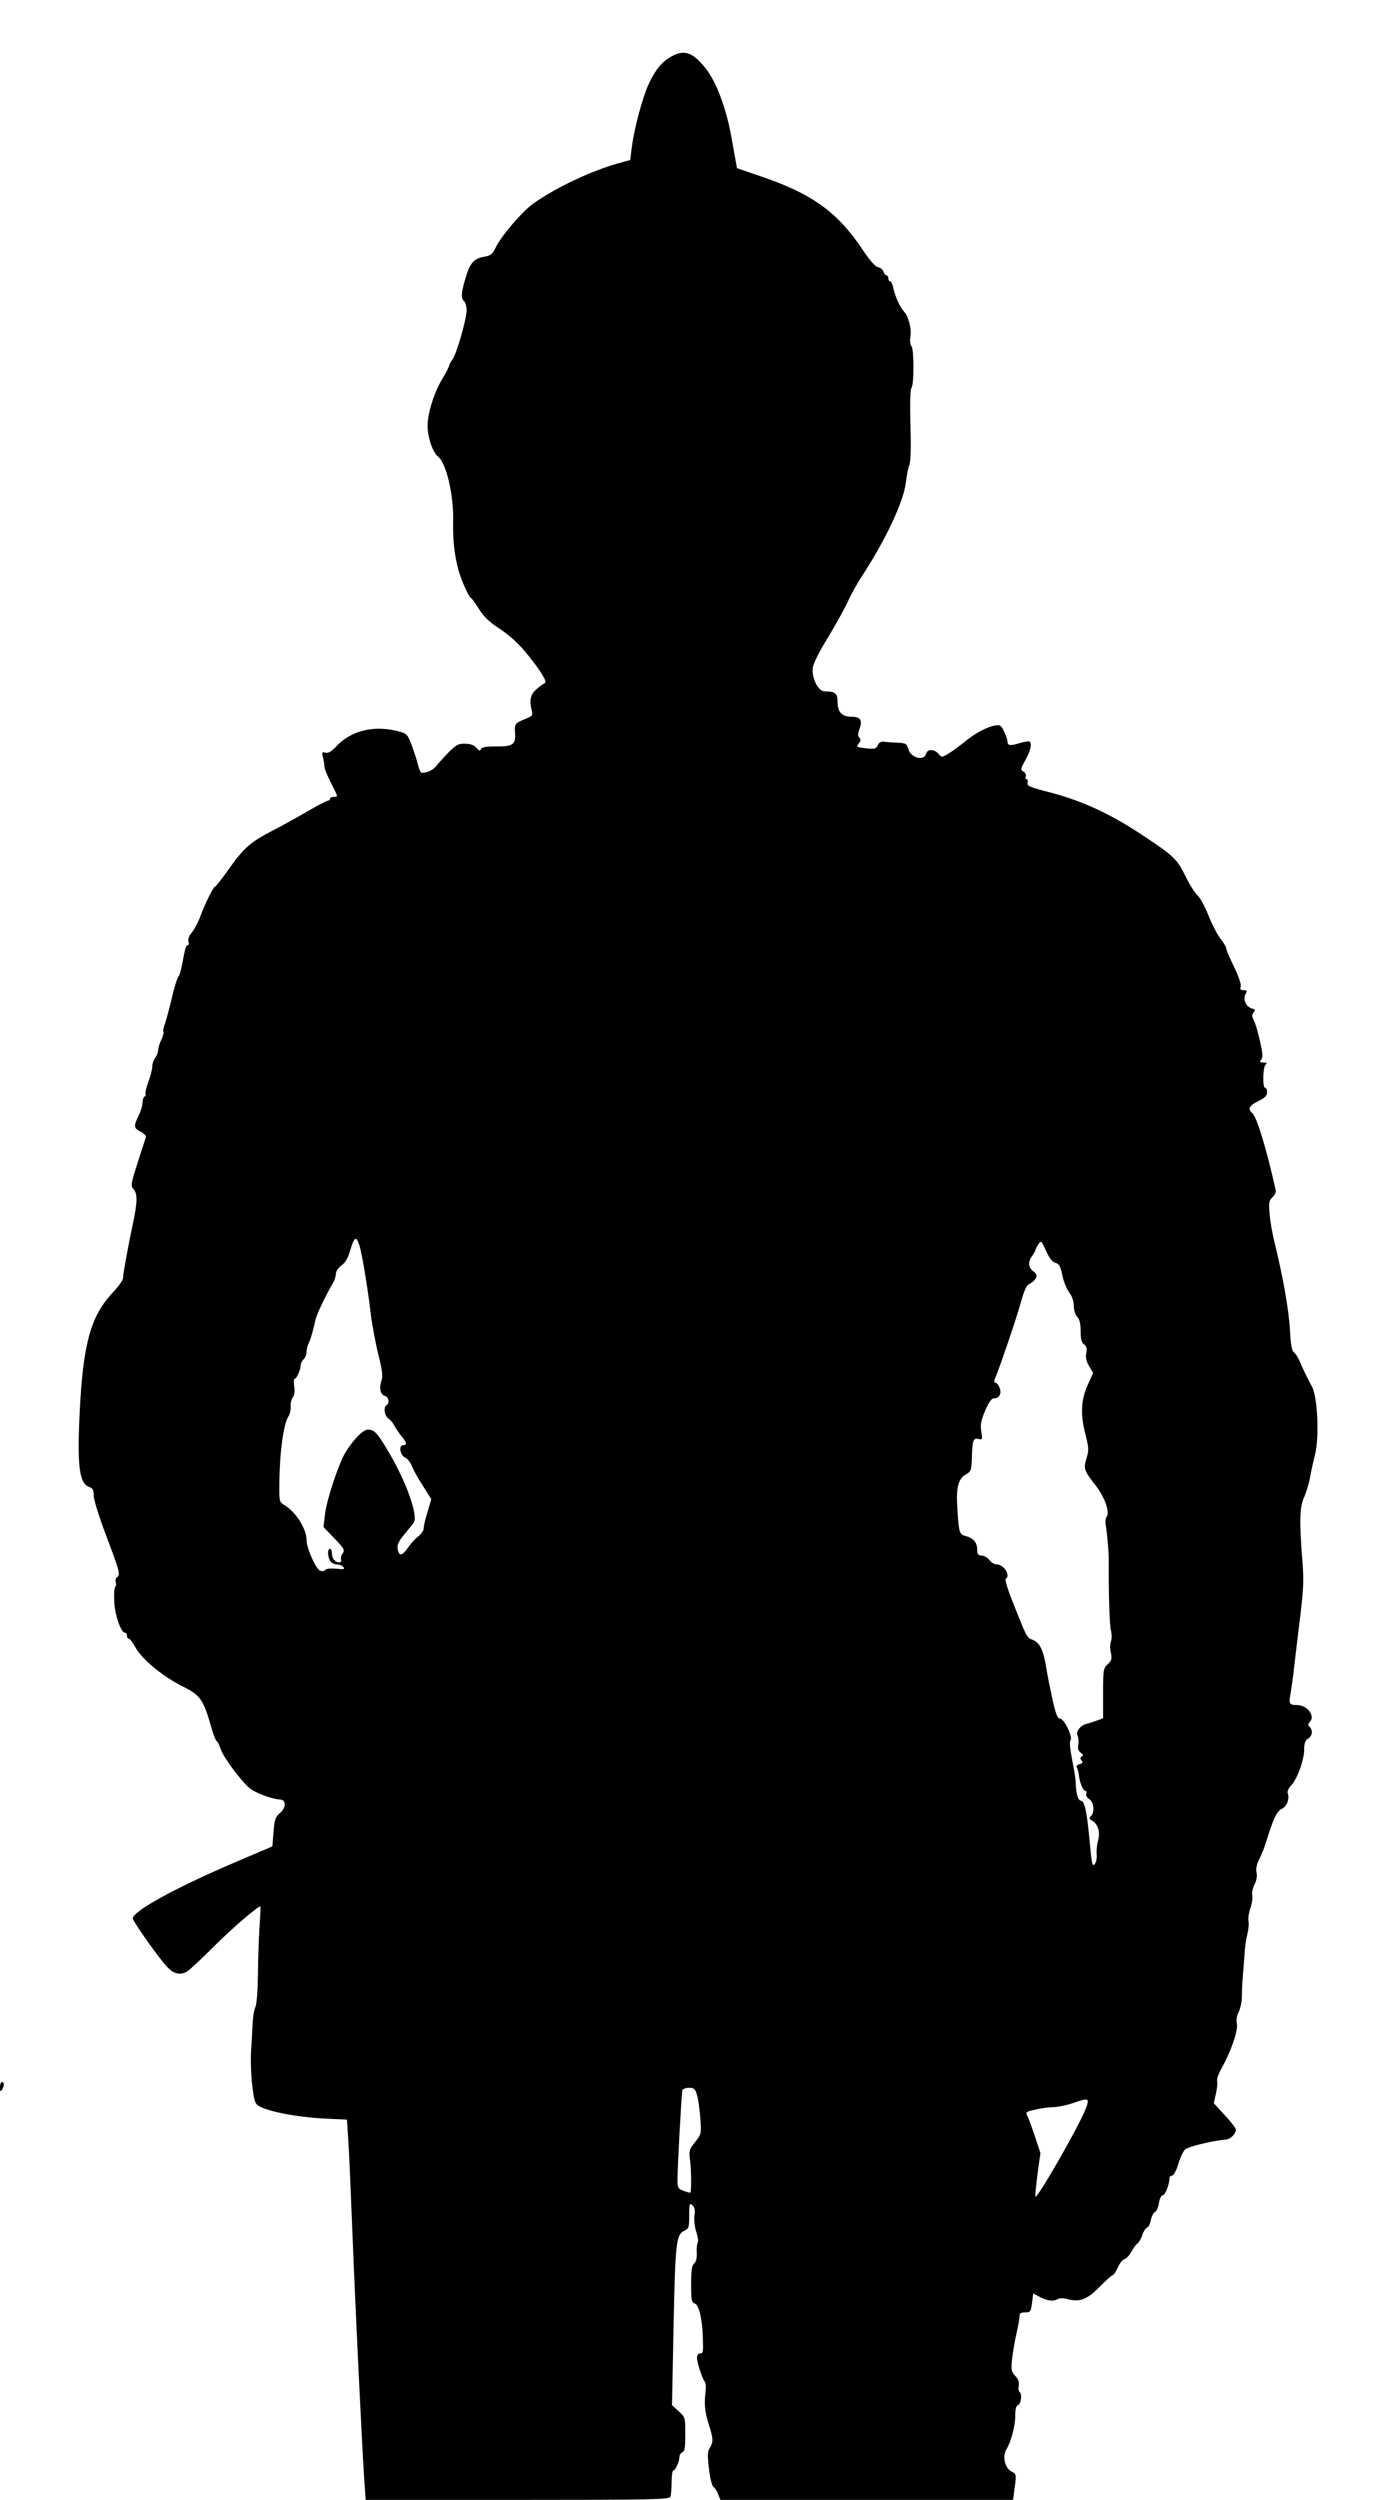 <?xml version="1.0" standalone="no"?>
<!DOCTYPE svg PUBLIC "-//W3C//DTD SVG 20010904//EN"
 "http://www.w3.org/TR/2001/REC-SVG-20010904/DTD/svg10.dtd">
<svg version="1.0" xmlns="http://www.w3.org/2000/svg"
 width="714pt" height="1280pt" viewBox="0 0 714 1280"
 preserveAspectRatio="xMidYMid meet">
<g transform="translate(0,1280) scale(0.1,-0.1)"
fill="#000000" stroke="none">
<path d="M3445 12514 c-51 -26 -85 -66 -120 -139 -34 -72 -78 -236 -90 -337
l-7 -57 -57 -16 c-145 -40 -331 -129 -443 -210 -56 -41 -160 -163 -189 -222
-17 -36 -26 -42 -61 -48 -51 -9 -71 -32 -94 -110 -22 -74 -24 -103 -7 -117 7
-6 13 -27 13 -47 -1 -47 -50 -219 -72 -251 -10 -13 -18 -28 -18 -33 0 -5 -15
-35 -34 -66 -42 -69 -76 -177 -76 -240 0 -61 26 -136 54 -159 41 -32 80 -195
77 -327 -3 -129 14 -233 50 -319 18 -42 35 -76 39 -76 4 0 23 -25 41 -55 26
-42 51 -67 109 -105 48 -32 95 -74 132 -119 78 -96 114 -154 98 -159 -7 -3
-26 -16 -42 -31 -31 -27 -37 -54 -25 -106 7 -27 4 -31 -25 -43 -61 -25 -63
-27 -60 -74 4 -61 -11 -71 -99 -70 -51 0 -72 -4 -76 -14 -4 -11 -9 -9 -22 6
-11 14 -29 21 -57 22 -37 1 -46 -4 -88 -46 -25 -26 -54 -58 -64 -71 -10 -12
-32 -26 -49 -29 -30 -7 -30 -7 -47 56 -10 35 -26 81 -36 104 -16 38 -21 41
-79 54 -116 25 -224 -4 -296 -79 -28 -30 -44 -39 -58 -35 -17 5 -19 3 -13 -22
4 -16 7 -36 7 -44 1 -18 13 -47 46 -112 24 -47 24 -48 4 -48 -12 0 -21 -4 -21
-10 0 -5 -5 -10 -11 -10 -6 0 -54 -25 -107 -56 -53 -31 -133 -75 -178 -98
-113 -59 -145 -88 -220 -193 -36 -51 -69 -93 -73 -93 -8 0 -54 -93 -76 -155
-10 -27 -29 -63 -42 -79 -15 -18 -21 -35 -18 -47 4 -11 2 -19 -3 -19 -10 0
-13 -11 -30 -102 -5 -26 -13 -53 -19 -60 -6 -7 -21 -56 -33 -108 -12 -52 -28
-111 -35 -131 -8 -20 -11 -39 -8 -43 3 -3 -2 -21 -11 -40 -9 -19 -16 -43 -16
-53 0 -11 -7 -28 -15 -39 -8 -10 -15 -30 -15 -44 0 -14 -9 -50 -20 -79 -11
-30 -17 -57 -15 -62 3 -4 1 -10 -5 -14 -5 -3 -10 -17 -10 -31 0 -14 -9 -44
-20 -66 -27 -55 -25 -65 11 -83 17 -9 29 -22 26 -28 -2 -7 -21 -65 -42 -130
-35 -109 -36 -119 -21 -136 21 -23 20 -66 -3 -176 -25 -115 -51 -259 -51 -280
0 -10 -25 -45 -57 -78 -108 -118 -147 -258 -164 -592 -15 -293 -4 -383 51
-400 15 -5 20 -15 20 -43 0 -21 28 -111 65 -208 67 -177 73 -198 54 -210 -6
-3 -9 -15 -6 -25 3 -10 2 -21 -3 -24 -4 -2 -7 -35 -5 -72 2 -68 34 -163 55
-163 6 0 10 -7 10 -15 0 -8 4 -15 9 -15 6 0 22 -21 36 -47 33 -60 141 -149
245 -200 85 -43 102 -66 140 -200 11 -40 25 -75 30 -78 5 -3 14 -22 21 -42 13
-39 94 -150 143 -195 27 -26 117 -60 161 -62 32 -2 31 -42 -1 -69 -24 -21 -28
-33 -33 -97 l-6 -74 -190 -81 c-309 -132 -525 -251 -525 -288 0 -14 137 -208
176 -248 35 -37 69 -44 103 -23 14 9 77 68 139 130 96 96 231 211 236 202 1
-2 -1 -50 -5 -108 -4 -58 -7 -167 -8 -242 -1 -83 -6 -148 -13 -165 -7 -15 -13
-53 -14 -83 -1 -30 -5 -93 -8 -140 -3 -47 0 -127 6 -178 11 -87 14 -94 39
-108 54 -28 195 -54 320 -61 l126 -6 7 -106 c4 -58 13 -270 21 -471 15 -387
50 -1109 61 -1272 l7 -98 777 0 c700 0 778 2 784 16 3 9 6 42 6 75 0 32 4 59
8 59 11 0 32 46 32 69 0 11 7 21 15 25 12 4 15 24 15 92 0 85 0 87 -34 118
l-34 31 8 407 c9 431 13 467 57 487 21 10 23 17 23 77 0 60 2 65 16 53 12 -10
15 -24 11 -53 -3 -23 1 -58 9 -83 8 -24 12 -49 8 -55 -4 -7 -7 -31 -5 -53 1
-28 -4 -46 -14 -55 -11 -9 -15 -34 -15 -106 0 -82 2 -93 19 -99 21 -6 39 -83
41 -175 2 -77 2 -80 -15 -80 -9 0 -15 -9 -15 -22 0 -26 27 -107 40 -123 5 -6
7 -28 4 -50 -8 -66 -4 -102 16 -168 24 -74 24 -91 6 -120 -12 -18 -13 -38 -5
-106 6 -52 15 -88 24 -95 8 -6 19 -23 24 -39 l11 -27 749 0 750 0 6 48 c12 80
11 86 -12 96 -36 17 -51 79 -27 117 22 35 44 118 44 166 0 38 4 55 15 59 16 7
21 59 6 68 -4 3 -6 17 -3 31 3 18 -2 33 -18 50 -20 22 -22 30 -16 87 4 35 14
95 23 133 9 39 16 78 15 87 0 13 7 18 28 18 27 0 30 3 36 48 l6 49 36 -19 c39
-20 69 -23 91 -9 8 5 28 5 49 -1 62 -17 101 -2 164 63 32 32 62 59 66 59 5 0
17 18 27 39 9 22 25 41 35 44 10 3 26 20 35 38 10 19 24 37 31 42 7 4 18 22
24 41 6 19 17 37 25 40 8 3 17 21 20 40 4 19 13 37 21 40 7 3 17 23 20 46 4
23 12 40 20 40 12 0 34 56 34 88 0 6 6 12 13 12 8 0 22 25 32 60 10 33 26 67
36 75 15 14 139 44 208 50 24 2 51 29 51 51 0 7 -25 40 -57 74 l-56 61 11 49
c6 27 9 56 6 64 -3 9 7 39 24 68 48 86 85 194 77 227 -4 19 0 41 10 60 8 17
16 53 16 79 0 26 2 74 5 107 3 33 7 85 9 115 1 30 8 74 14 97 6 23 9 53 6 65
-3 13 1 43 9 67 9 24 13 53 10 66 -3 13 2 37 11 55 11 21 15 44 11 63 -4 19 1
42 13 66 11 20 27 60 36 90 36 117 55 158 80 169 26 12 41 51 31 79 -4 10 3
26 18 42 31 33 66 130 66 185 0 30 5 44 20 54 22 14 26 42 8 60 -9 9 -9 15 0
24 31 31 -11 88 -66 88 -39 0 -42 5 -31 63 4 26 13 86 18 135 6 48 19 164 31
257 17 145 19 188 10 294 -15 192 -13 268 10 315 10 23 23 66 29 96 5 30 17
84 26 120 23 88 14 297 -15 350 -27 50 -46 90 -64 132 -9 21 -23 41 -30 45 -9
6 -15 41 -19 113 -5 101 -37 279 -78 445 -11 43 -23 110 -26 148 -5 60 -4 70
15 87 11 11 19 27 16 37 -49 219 -97 374 -120 394 -25 20 -15 39 31 61 34 17
45 28 45 45 0 13 -4 23 -10 23 -14 0 -12 104 2 118 9 9 7 12 -11 12 -19 0 -21
3 -11 14 9 12 8 32 -6 93 -9 43 -23 91 -31 106 -11 23 -12 31 -2 43 10 12 9
16 -8 20 -30 8 -48 46 -34 73 10 18 9 21 -9 21 -16 0 -20 4 -15 19 3 11 -10
51 -35 102 -22 45 -40 88 -40 95 0 6 -13 28 -29 48 -16 20 -43 73 -61 118 -18
46 -43 92 -56 103 -12 11 -37 49 -55 85 -50 102 -61 113 -217 217 -172 115
-314 181 -485 226 -102 26 -118 33 -114 49 3 10 1 18 -5 18 -6 0 -8 7 -4 15 3
8 -2 19 -12 24 -16 9 -15 14 11 61 26 48 33 80 21 93 -3 3 -26 -1 -52 -8 -48
-15 -62 -13 -62 10 0 8 -8 30 -17 50 -16 32 -21 35 -48 30 -42 -8 -102 -40
-155 -84 -25 -20 -61 -47 -81 -59 -35 -21 -35 -21 -52 -2 -22 26 -57 26 -64 0
-10 -38 -77 -21 -90 23 -8 29 -13 32 -53 34 -25 1 -56 3 -70 5 -18 2 -28 -3
-34 -18 -8 -18 -16 -20 -55 -16 -55 6 -57 7 -41 27 9 11 10 19 1 28 -8 10 -7
22 1 44 17 45 6 63 -40 63 -50 0 -72 24 -72 77 0 43 -12 53 -67 53 -32 0 -67
70 -60 121 3 22 34 85 78 155 40 66 85 148 102 184 16 36 48 94 72 130 121
185 214 383 225 480 4 36 12 76 18 90 5 14 8 70 7 125 -5 178 -4 260 4 270 13
17 13 195 0 211 -7 8 -9 29 -6 49 7 42 -9 103 -33 130 -22 25 -46 79 -55 123
-4 17 -11 32 -16 32 -5 0 -9 7 -9 15 0 8 -4 15 -9 15 -5 0 -12 9 -16 19 -3 11
-16 21 -27 23 -15 2 -42 33 -82 93 -127 189 -257 283 -516 371 l-125 43 -7 38
c-4 21 -14 79 -23 128 -26 142 -76 276 -130 344 -64 81 -107 98 -170 65z
m-1598 -6115 c15 -64 38 -208 53 -334 6 -49 23 -139 37 -198 21 -82 25 -114
17 -135 -13 -38 -6 -73 17 -79 20 -6 26 -37 9 -48 -17 -10 -11 -53 8 -67 11
-7 25 -24 32 -38 7 -14 24 -38 36 -53 28 -33 30 -47 8 -47 -24 0 -14 -53 12
-64 12 -5 26 -24 33 -41 6 -17 31 -63 56 -101 l44 -70 -19 -65 c-11 -35 -20
-73 -20 -85 0 -11 -13 -29 -28 -41 -15 -11 -39 -37 -52 -57 -30 -43 -46 -46
-53 -8 -4 21 3 37 31 72 21 25 43 53 50 62 27 34 -38 215 -133 373 -53 89 -68
105 -101 105 -25 0 -79 -56 -117 -121 -36 -63 -96 -245 -103 -317 l-7 -61 56
-58 c50 -52 54 -60 42 -77 -8 -10 -11 -24 -8 -32 6 -17 -18 -19 -35 -2 -7 7
-12 22 -12 35 0 13 -4 23 -10 23 -13 0 -13 -36 0 -61 6 -10 21 -19 34 -19 13
0 29 -6 35 -14 9 -11 2 -12 -38 -8 -27 2 -51 0 -55 -6 -3 -6 -15 -8 -25 -5
-22 6 -71 116 -71 158 0 57 -54 142 -111 177 -29 18 -29 18 -28 115 1 156 21
301 46 340 8 12 13 35 12 51 -2 16 3 37 10 46 9 10 12 30 8 56 -3 22 -2 40 2
40 10 0 31 47 31 69 0 10 7 24 15 31 8 7 15 23 15 36 0 14 4 32 9 42 11 21 27
76 36 121 6 30 49 120 92 195 7 11 13 31 13 43 0 13 12 31 29 44 21 15 34 38
46 81 10 35 21 58 28 55 7 -2 18 -28 24 -58z m3559 -65 c19 -5 25 -17 35 -62
6 -32 22 -71 35 -89 15 -20 24 -45 24 -69 0 -22 7 -46 18 -57 12 -13 17 -36
17 -74 0 -40 5 -58 18 -67 13 -10 15 -21 11 -44 -5 -22 0 -42 14 -66 l21 -36
-25 -55 c-37 -79 -41 -153 -16 -253 19 -74 20 -86 7 -129 -16 -53 -14 -61 50
-143 45 -60 71 -135 53 -157 -6 -7 -8 -27 -4 -45 3 -18 8 -58 10 -88 5 -59 5
-66 5 -107 -1 -154 4 -314 11 -341 5 -19 5 -44 0 -57 -5 -12 -5 -38 0 -58 6
-31 4 -39 -16 -58 -23 -21 -24 -29 -24 -150 l0 -127 -27 -10 c-16 -6 -40 -14
-56 -18 -34 -8 -59 -41 -47 -63 4 -9 6 -29 3 -44 -4 -20 0 -32 12 -41 13 -9
15 -15 6 -20 -9 -6 -9 -11 -1 -21 8 -9 5 -14 -11 -18 -13 -4 -18 -10 -13 -18
4 -7 8 -24 10 -38 3 -36 22 -81 33 -81 6 0 8 -6 5 -14 -3 -9 3 -20 15 -28 24
-15 29 -66 9 -87 -11 -10 -10 -14 4 -22 32 -18 45 -60 32 -104 -6 -22 -9 -53
-7 -70 2 -17 -2 -38 -9 -49 -13 -16 -16 -2 -27 117 -14 153 -26 207 -45 207
-14 0 -26 41 -26 94 -1 17 -9 70 -19 118 -10 52 -14 91 -8 97 14 14 -32 111
-53 111 -13 0 -21 20 -38 93 -11 50 -26 123 -32 161 -15 96 -34 135 -69 149
-32 12 -31 10 -104 195 -25 61 -41 115 -36 118 27 16 -9 74 -46 74 -13 0 -29
10 -37 22 -8 11 -25 22 -39 23 -20 1 -24 7 -24 34 -1 35 -21 57 -62 67 -29 8
-32 19 -39 133 -8 114 3 159 44 182 25 14 28 21 30 84 2 90 7 104 34 97 20 -5
21 -2 14 38 -5 35 -2 56 20 107 18 43 33 63 44 63 28 0 42 24 30 54 -5 14 -15
26 -21 26 -7 0 -8 7 -4 18 23 53 111 310 132 388 19 67 30 93 46 100 11 5 25
17 31 27 9 15 7 22 -11 37 -27 22 -29 47 -6 80 10 14 17 27 17 30 -1 3 6 15
14 28 15 22 15 22 40 -33 17 -38 32 -57 48 -61z m-1836 -4261 c6 -21 14 -75
17 -119 6 -81 5 -82 -27 -122 -29 -37 -32 -45 -26 -89 7 -45 8 -164 2 -170 -1
-1 -17 3 -34 9 -29 11 -32 16 -32 58 0 66 21 443 25 458 3 6 18 12 34 12 26 0
32 -5 41 -37z m1989 -75 c-34 -87 -245 -455 -255 -445 -3 2 2 53 10 114 l15
109 -28 85 c-16 47 -33 94 -39 105 -10 19 -7 22 39 32 28 7 69 12 92 13 23 0
67 9 97 19 90 31 93 29 69 -32z"/>
<path d="M0 2113 c0 -22 2 -25 10 -13 13 20 13 40 0 40 -5 0 -10 -12 -10 -27z"/>
</g>
</svg>
